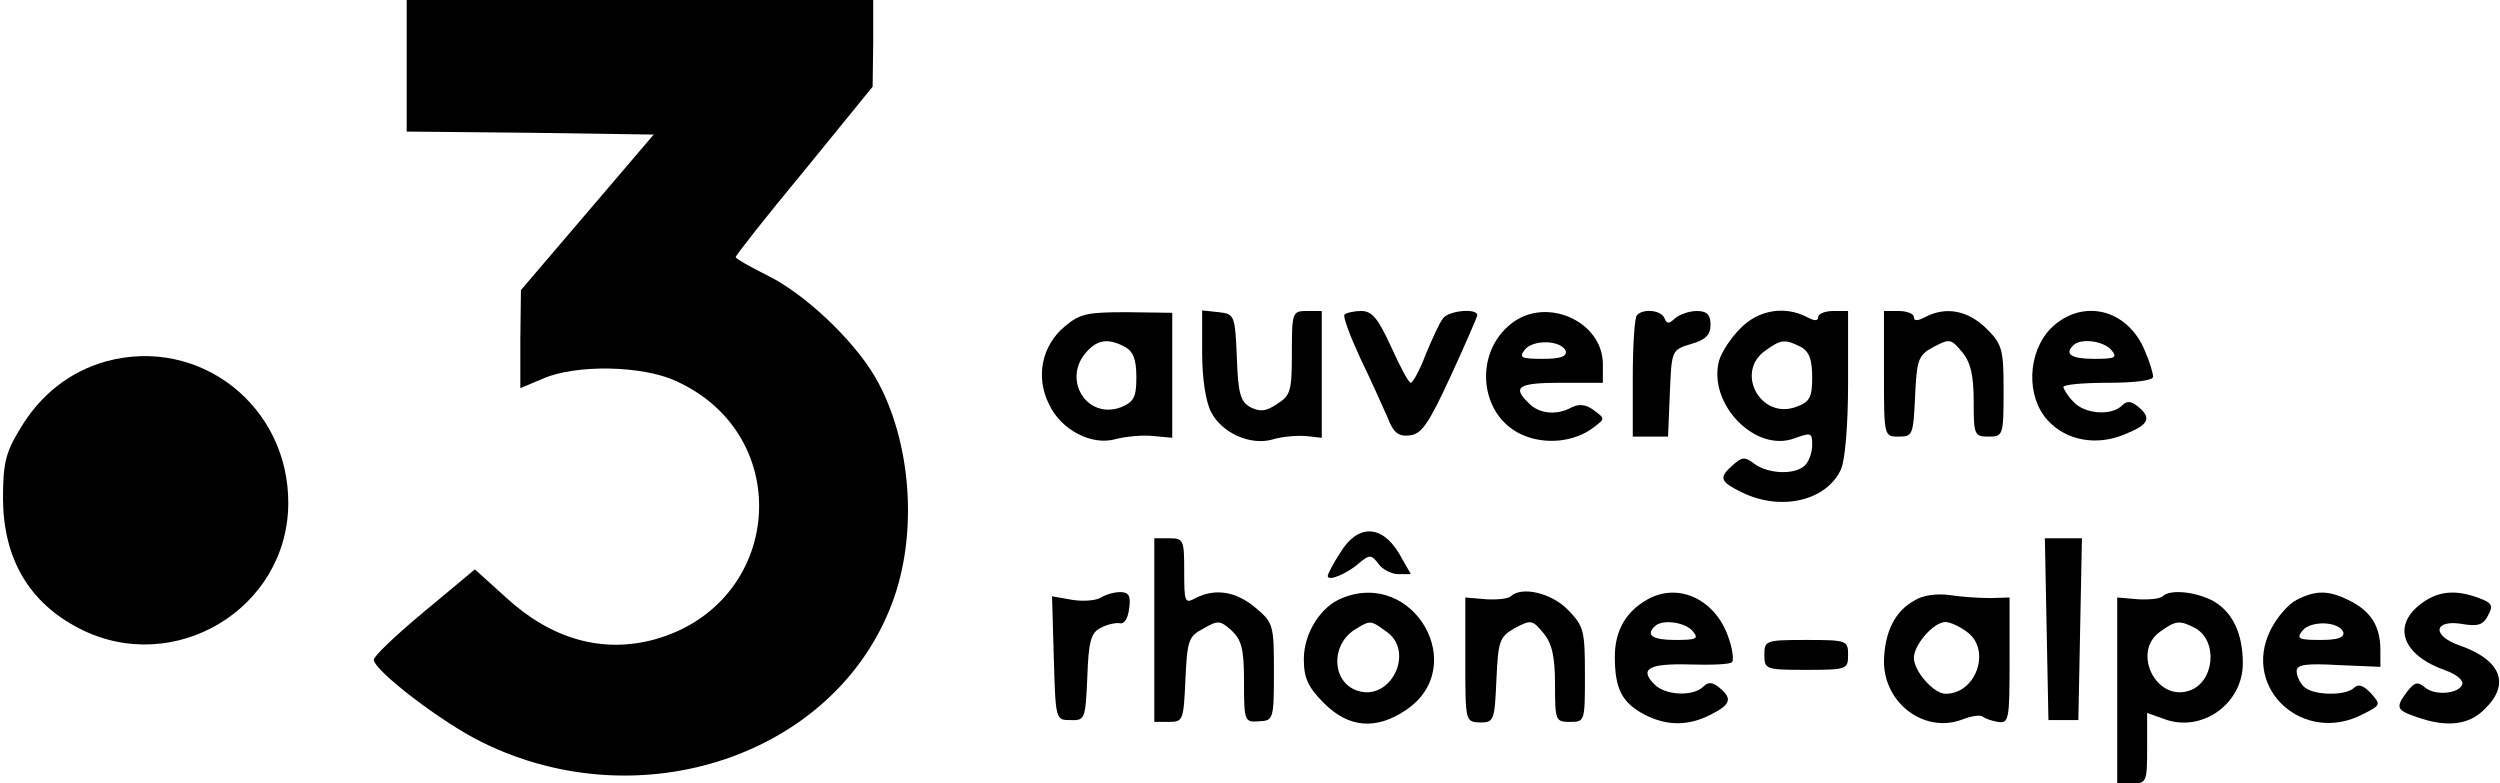 <?xml version="1.0" standalone="no"?>
<!DOCTYPE svg PUBLIC "-//W3C//DTD SVG 20010904//EN"
 "http://www.w3.org/TR/2001/REC-SVG-20010904/DTD/svg10.dtd">
<svg version="1.0" xmlns="http://www.w3.org/2000/svg"
 width="418pt" height="131pt" viewBox="0 0 418 131"
 preserveAspectRatio="xMidYMid meet">

<g transform="translate(0,131) scale(0.1,-0.1)"
fill="#000000" stroke="none">
<path d="M680 1200 l0 -110 206 -2 207 -3 -111 -130 -111 -130 -1 -82 0 -82
38 16 c55 24 166 22 222 -4 202 -91 179 -372 -35 -432 -87 -24 -173 0 -249 70
l-52 47 -84 -70 c-47 -39 -85 -75 -85 -81 0 -18 115 -106 181 -138 265 -131
589 -22 685 231 45 117 33 275 -28 380 -37 63 -119 140 -181 170 -28 14 -51
27 -52 30 0 3 52 69 115 145 l114 140 1 73 0 72 -390 0 -390 0 0 -110z"/>
<path d="M1780 764 c-38 -32 -49 -84 -26 -130 20 -43 72 -70 112 -58 16 4 44
7 62 5 l32 -3 0 105 0 104 -75 1 c-66 0 -79 -2 -105 -24z m101 -34 c14 -8 19
-21 19 -51 0 -33 -4 -41 -26 -50 -57 -21 -99 47 -57 93 18 20 36 23 64 8z"/>
<path d="M2010 720 c0 -43 6 -82 15 -99 18 -35 65 -56 102 -46 16 5 40 7 56 6
l27 -3 0 106 0 106 -25 0 c-24 0 -25 -2 -25 -70 0 -63 -2 -71 -24 -85 -19 -13
-29 -14 -45 -6 -17 9 -21 23 -23 84 -3 70 -4 72 -30 75 l-28 3 0 -71z"/>
<path d="M2248 784 c-3 -3 9 -35 26 -72 18 -37 38 -82 46 -100 10 -26 18 -32
37 -30 20 2 32 20 68 98 24 52 44 98 45 103 0 12 -47 8 -57 -5 -6 -7 -18 -34
-29 -60 -10 -27 -22 -48 -25 -48 -4 0 -18 27 -33 60 -22 48 -32 60 -50 60 -12
0 -25 -3 -28 -6z"/>
<path d="M2527 769 c-63 -49 -54 -152 16 -185 38 -18 88 -14 121 11 20 15 20
15 1 29 -13 10 -25 11 -37 5 -25 -14 -55 -11 -72 7 -28 27 -18 34 54 34 l70 0
0 31 c0 72 -95 114 -153 68z m91 -46 c2 -9 -9 -13 -38 -13 -37 0 -41 2 -30 16
15 17 61 15 68 -3z"/>
<path d="M2737 783 c-4 -3 -7 -51 -7 -105 l0 -98 30 0 29 0 3 73 c3 72 3 72
36 82 24 7 32 15 32 32 0 17 -6 23 -23 23 -13 0 -29 -6 -36 -12 -11 -10 -14
-10 -18 0 -5 13 -35 17 -46 5z"/>
<path d="M2910 761 c-16 -16 -32 -40 -36 -55 -18 -72 61 -153 126 -129 28 10
30 10 30 -11 0 -12 -5 -27 -12 -34 -16 -16 -60 -15 -84 2 -17 13 -21 12 -36
-1 -25 -22 -23 -28 16 -47 65 -31 140 -13 164 39 7 15 12 74 12 145 l0 120
-25 0 c-14 0 -25 -5 -25 -10 0 -7 -6 -7 -19 0 -37 19 -81 12 -111 -19z m101
-31 c14 -8 19 -21 19 -51 0 -33 -4 -41 -26 -49 -60 -23 -104 58 -52 94 26 19
33 19 59 6z"/>
<path d="M3150 685 c0 -105 0 -105 25 -105 23 0 24 3 27 67 3 62 5 69 31 83
27 14 29 14 48 -9 14 -17 19 -39 19 -82 0 -56 1 -59 25 -59 24 0 25 2 25 76 0
70 -2 78 -29 105 -31 30 -67 37 -102 19 -13 -7 -19 -7 -19 0 0 5 -11 10 -25
10 l-25 0 0 -105z"/>
<path d="M3429 761 c-39 -40 -42 -114 -5 -154 31 -34 82 -43 129 -23 40 16 45
27 22 46 -12 10 -19 10 -27 2 -18 -18 -63 -14 -81 6 -10 10 -17 22 -17 25 0 4
34 7 75 7 45 0 75 4 75 10 0 6 -6 26 -14 44 -29 70 -105 88 -157 37z m101 -36
c11 -13 7 -15 -29 -15 -38 0 -50 8 -34 23 12 12 50 7 63 -8z"/>
<path d="M178 706 c-61 -17 -111 -56 -145 -114 -24 -39 -28 -58 -28 -117 1
-100 44 -173 128 -216 158 -81 348 33 349 209 1 163 -148 280 -304 238z"/>
<path d="M2241 386 c-12 -18 -21 -36 -21 -39 0 -10 33 4 53 22 17 14 20 14 32
-2 6 -9 22 -17 33 -17 l21 0 -20 35 c-29 48 -69 49 -98 1z"/>
<path d="M1930 256 l0 -153 25 0 c23 0 24 3 27 70 3 66 5 73 30 86 24 14 28
14 47 -3 17 -16 21 -31 21 -86 0 -66 1 -68 25 -66 24 1 25 3 25 83 0 78 -1 82
-31 107 -32 27 -67 33 -100 16 -18 -10 -19 -7 -19 45 0 52 -1 55 -25 55 l-25
0 0 -154z"/>
<path d="M3422 258 l3 -152 25 0 25 0 3 152 3 152 -31 0 -31 0 3 -152z"/>
<path d="M1841 311 c-8 -5 -29 -7 -48 -4 l-34 6 3 -104 c3 -103 3 -103 28
-103 24 -1 25 2 28 72 2 59 6 74 22 82 11 6 25 9 32 8 8 -2 14 8 16 25 3 21
-1 27 -15 27 -10 0 -24 -4 -32 -9z"/>
<path d="M2244 310 c-36 -14 -64 -59 -64 -102 0 -32 7 -47 34 -74 41 -41 87
-45 137 -11 107 72 13 236 -107 187z m74 -56 c48 -33 8 -117 -48 -99 -44 14
-46 79 -2 104 23 14 24 14 50 -5z"/>
<path d="M2526 313 c-4 -4 -22 -6 -41 -5 l-35 3 0 -104 c0 -104 0 -104 25
-105 23 0 24 4 27 71 3 66 5 72 31 87 27 14 29 14 48 -9 14 -17 19 -39 19 -86
0 -60 1 -62 25 -62 25 0 25 1 25 79 0 75 -2 81 -29 109 -28 28 -77 39 -95 22z"/>
<path d="M2755 308 c-36 -20 -55 -52 -55 -96 0 -54 12 -77 50 -97 37 -19 73
-19 110 0 34 17 37 27 15 45 -12 10 -19 10 -27 2 -17 -17 -64 -15 -82 4 -26
26 -8 35 60 33 35 -1 67 0 70 4 3 3 1 22 -6 41 -21 63 -83 93 -135 64z m75
-53 c11 -13 7 -15 -29 -15 -38 0 -50 8 -34 23 12 12 50 7 63 -8z"/>
<path d="M3201 306 c-33 -18 -50 -53 -51 -102 0 -70 68 -121 131 -97 15 6 30
8 34 5 3 -3 14 -7 25 -9 19 -3 20 3 20 102 l0 106 -32 -1 c-18 0 -49 2 -68 5
-21 3 -45 0 -59 -9z m87 -52 c42 -29 17 -104 -35 -104 -20 0 -53 38 -53 60 0
22 33 60 53 60 7 0 23 -7 35 -16z"/>
<path d="M3616 313 c-4 -4 -22 -6 -41 -5 l-35 3 0 -156 0 -155 25 0 c24 0 25
3 25 59 l0 59 28 -10 c63 -24 132 25 132 93 0 51 -18 87 -51 105 -30 15 -71
19 -83 7z m54 -53 c39 -21 33 -91 -10 -105 -56 -18 -96 66 -48 99 26 19 33 19
58 6z"/>
<path d="M3840 307 c-14 -7 -33 -29 -44 -51 -48 -98 56 -192 155 -140 30 15
30 16 13 35 -12 13 -21 16 -28 9 -14 -14 -69 -13 -84 2 -7 7 -12 18 -12 26 0
11 16 13 70 10 l70 -3 0 28 c0 39 -15 64 -50 82 -35 18 -57 19 -90 2z m78 -54
c2 -9 -9 -13 -38 -13 -37 0 -41 2 -30 16 15 17 61 15 68 -3z"/>
<path d="M4046 299 c-47 -37 -28 -85 43 -110 17 -6 30 -16 28 -23 -5 -16 -46
-20 -63 -5 -12 10 -17 8 -29 -7 -20 -27 -19 -31 16 -43 51 -18 88 -13 114 14
43 42 26 82 -43 106 -46 16 -43 43 3 36 28 -5 37 -2 45 14 9 16 7 21 -15 29
-40 15 -70 12 -99 -11z"/>
<path d="M2950 215 c0 -24 2 -25 70 -25 68 0 70 1 70 25 0 24 -2 25 -70 25
-68 0 -70 -1 -70 -25z"/>
</g>
</svg>
